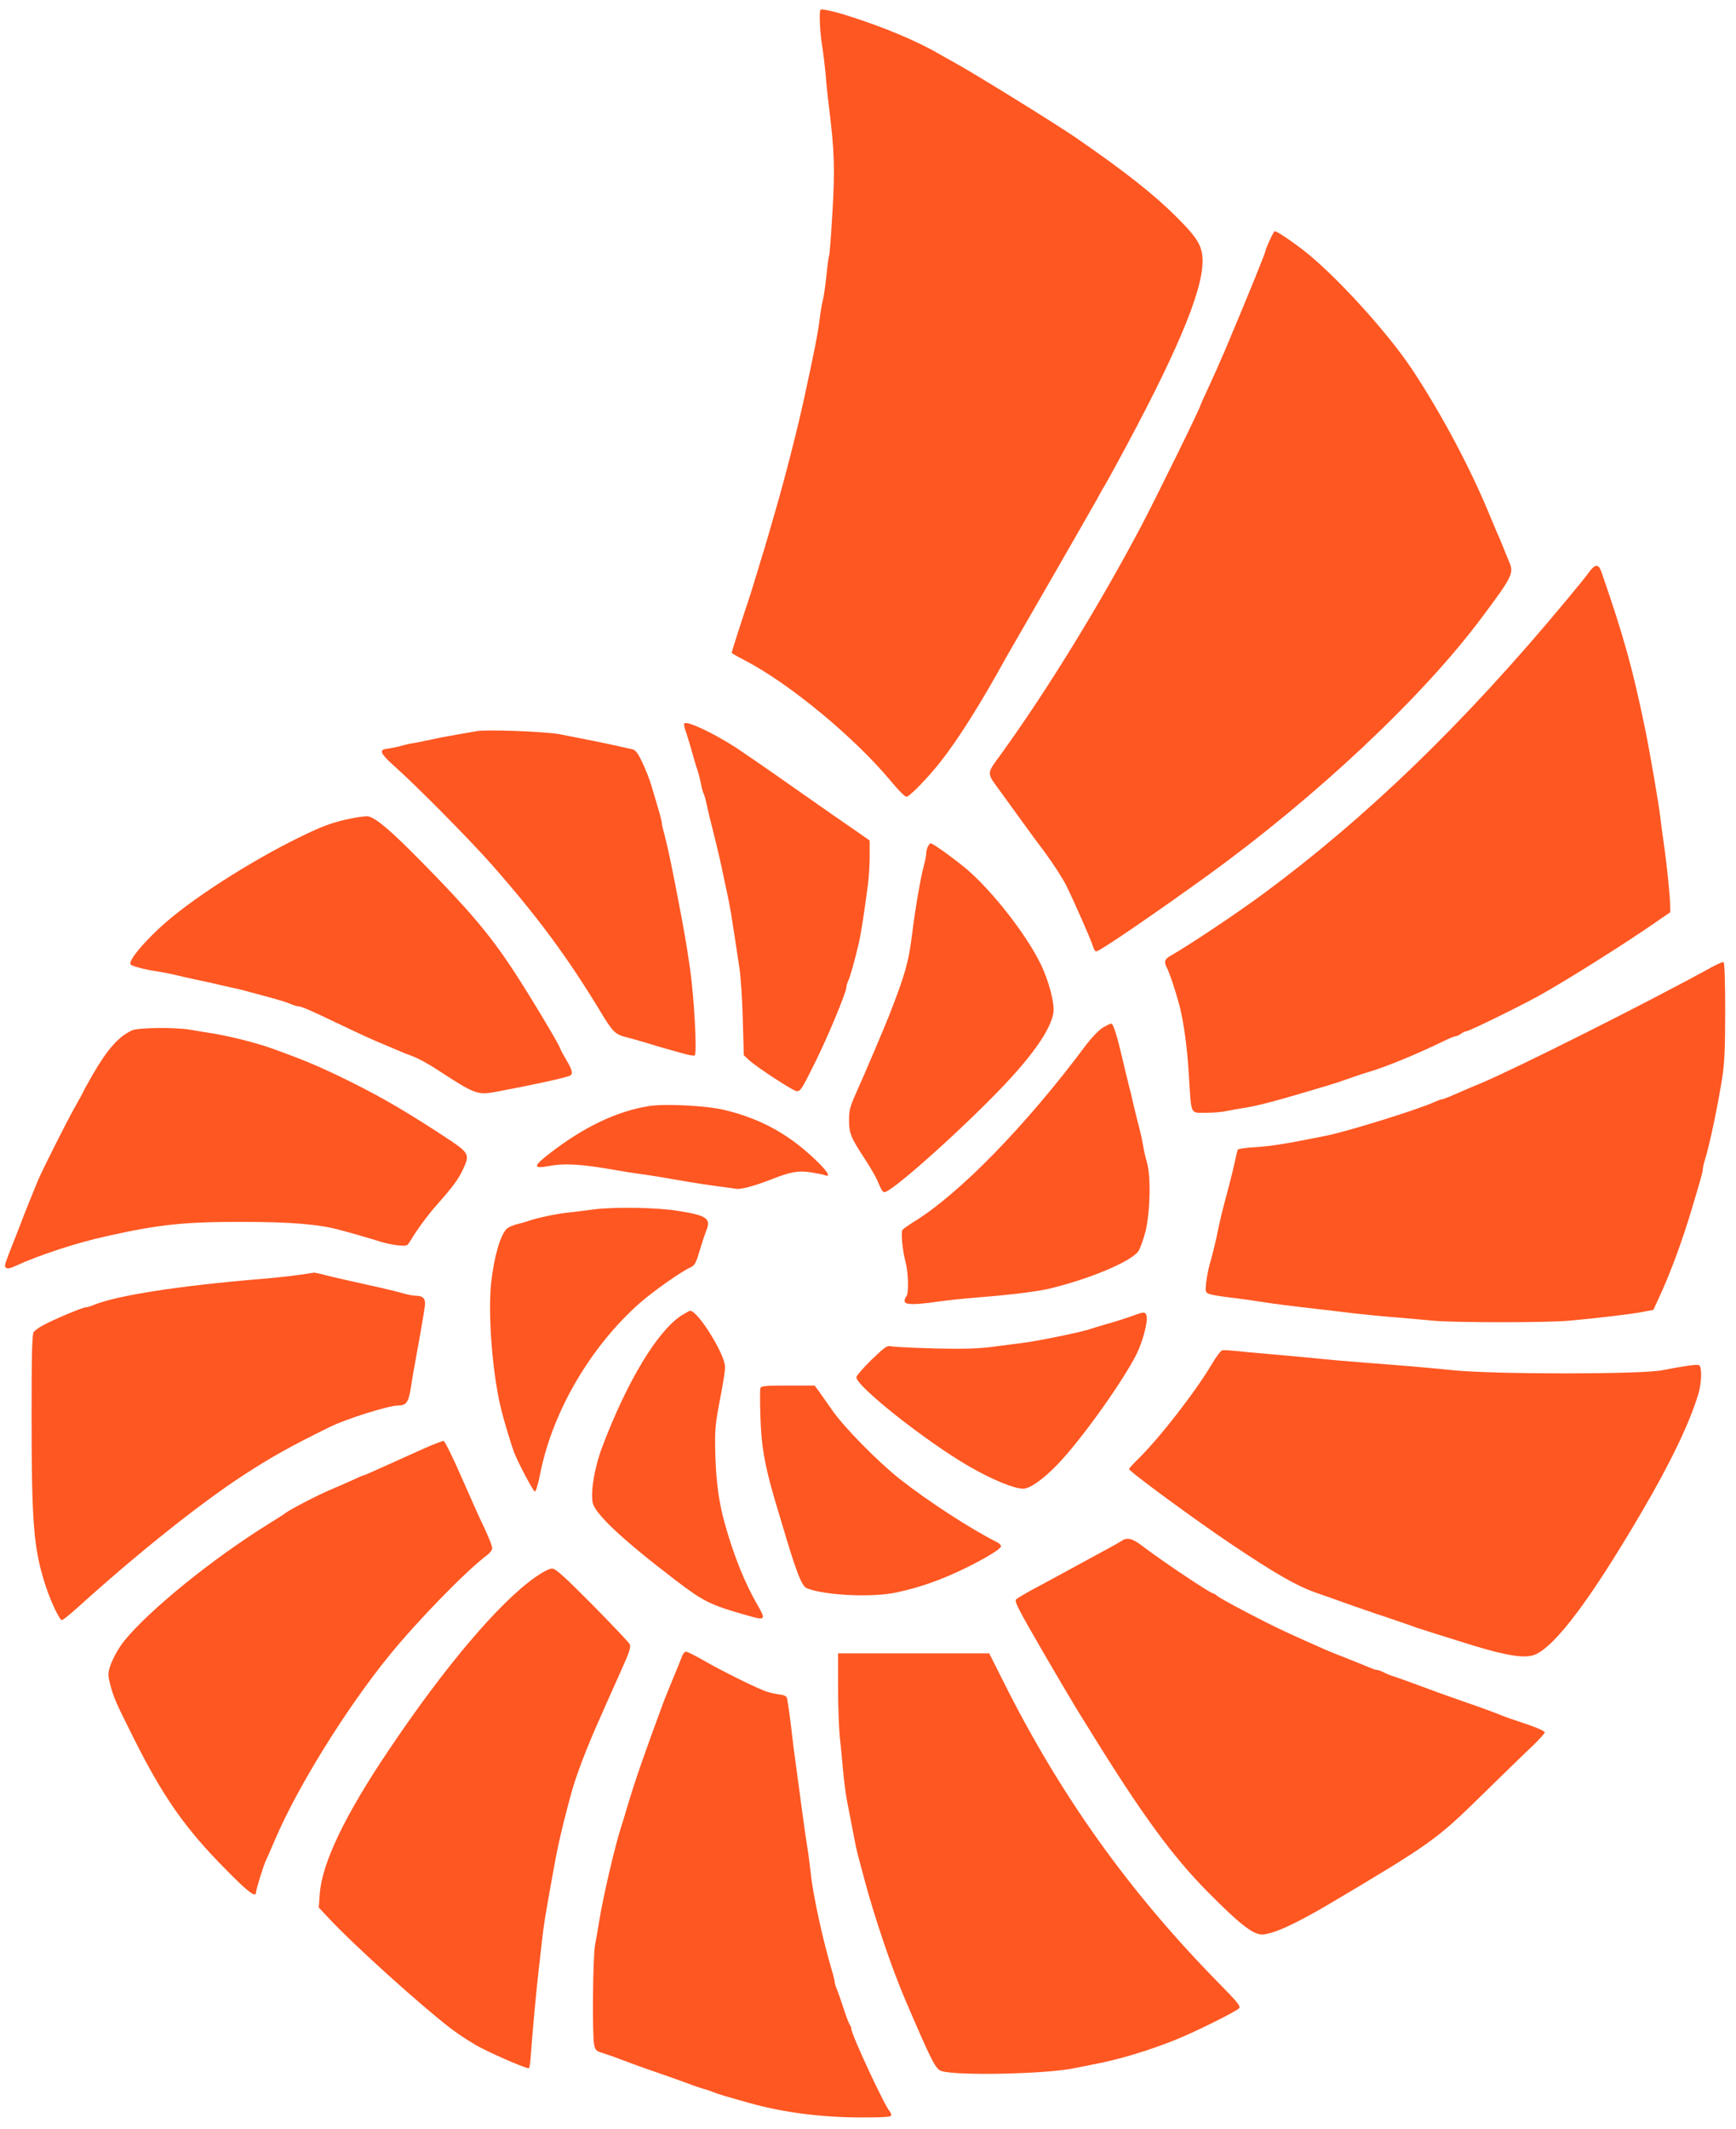 <?xml version="1.0" standalone="no"?>
<!DOCTYPE svg PUBLIC "-//W3C//DTD SVG 20010904//EN"
 "http://www.w3.org/TR/2001/REC-SVG-20010904/DTD/svg10.dtd">
<svg version="1.0" xmlns="http://www.w3.org/2000/svg"
 width="1044pt" height="1280pt" viewBox="0 0 1044 1280"
 preserveAspectRatio="xMidYMid meet">
<g transform="translate(0,1280) scale(0.1,-0.1)"
fill="#ff5722" stroke="none">
<path d="M4935 12742 c-10 -10 -5 -127 9 -217 8 -49 17 -126 21 -170 3 -44 12
-132 20 -195 33 -269 37 -373 21 -638 -8 -139 -17 -256 -20 -260 -3 -5 -10
-57 -16 -118 -6 -60 -16 -126 -21 -147 -6 -21 -14 -71 -19 -110 -11 -88 -30
-188 -92 -472 -40 -186 -117 -488 -179 -700 -11 -38 -27 -95 -36 -125 -9 -30
-21 -73 -28 -95 -7 -22 -23 -74 -35 -115 -29 -97 -60 -196 -76 -240 -15 -44
-84 -259 -84 -265 0 -2 36 -23 81 -46 269 -140 661 -465 879 -728 41 -50 82
-91 91 -91 18 0 120 104 201 205 108 136 245 353 400 635 17 30 138 240 268
465 130 226 254 442 275 480 21 39 41 75 45 80 4 6 38 66 75 135 353 648 514
1028 517 1214 1 94 -25 140 -157 272 -133 133 -309 272 -600 473 -123 85 -623
394 -735 455 -19 10 -61 34 -93 52 -131 77 -337 163 -547 229 -80 26 -159 43
-165 37z"/>
<path d="M7635 11354 c-14 -31 -25 -59 -25 -63 0 -11 -98 -252 -230 -566 -4
-11 -17 -40 -28 -65 -11 -25 -28 -63 -37 -85 -10 -22 -35 -77 -56 -123 -22
-46 -39 -85 -39 -87 0 -14 -261 -545 -358 -730 -247 -467 -562 -981 -835
-1359 -98 -136 -98 -114 -6 -241 150 -207 179 -248 263 -360 49 -66 107 -156
129 -200 54 -111 147 -323 159 -362 5 -18 14 -33 21 -33 19 0 347 224 667 455
654 473 1292 1072 1648 1548 189 253 197 270 168 339 -8 18 -24 58 -36 88 -12
30 -28 69 -36 85 -7 17 -25 59 -40 95 -119 292 -293 618 -469 885 -155 234
-479 587 -670 731 -81 61 -147 104 -159 104 -3 0 -17 -25 -31 -56z"/>
<path d="M9553 9356 c-17 -24 -78 -99 -135 -167 -610 -734 -1196 -1301 -1823
-1764 -158 -117 -451 -312 -557 -372 -33 -18 -39 -36 -22 -68 18 -34 55 -147
77 -230 26 -101 47 -252 57 -425 15 -239 6 -220 104 -220 44 0 101 5 125 11
23 5 68 13 100 18 74 11 168 35 361 92 130 38 206 61 240 74 71 25 106 37 150
50 113 34 289 107 448 184 34 17 68 31 75 31 7 0 22 7 33 15 10 8 25 15 32 15
16 0 320 149 432 211 157 86 521 315 705 443 l90 62 -1 45 c-1 55 -20 243 -39
374 -8 55 -17 123 -20 150 -8 74 -64 399 -91 530 -74 360 -127 553 -262 943
-18 54 -38 54 -79 -2z"/>
<path d="M4115 8450 c-3 -5 1 -26 9 -47 7 -21 24 -74 36 -118 12 -44 28 -98
36 -120 7 -22 16 -58 20 -80 4 -22 11 -48 16 -57 5 -10 12 -37 17 -60 8 -40
19 -84 55 -228 8 -30 24 -100 36 -155 11 -55 26 -122 32 -150 6 -27 17 -84 24
-125 12 -73 18 -114 50 -325 9 -55 18 -197 21 -315 l6 -214 31 -29 c47 -43
267 -187 287 -187 24 0 29 8 112 175 75 151 187 420 187 450 0 9 5 25 10 36
11 20 40 123 66 234 12 55 30 167 54 350 5 39 10 113 10 166 l0 96 -57 40
c-98 67 -190 131 -428 298 -126 89 -269 187 -317 219 -139 90 -301 166 -313
146z"/>
<path d="M2865 8404 c-11 -2 -63 -11 -115 -20 -52 -9 -122 -22 -155 -30 -33
-7 -78 -16 -100 -20 -22 -3 -62 -12 -90 -20 -27 -7 -63 -14 -80 -16 -47 -5
-37 -29 40 -98 141 -125 461 -449 594 -600 274 -311 454 -555 651 -880 77
-128 89 -139 165 -158 22 -5 72 -20 110 -31 67 -21 102 -31 228 -66 33 -9 62
-14 65 -10 15 14 -4 353 -28 520 -25 170 -35 227 -80 460 -31 162 -59 293 -75
351 -8 28 -15 57 -15 66 0 14 -14 63 -62 223 -11 39 -37 103 -56 143 -27 57
-40 73 -61 78 -14 3 -53 11 -86 19 -67 15 -214 45 -350 71 -85 16 -450 30
-500 18z"/>
<path d="M2110 7879 c-80 -16 -136 -34 -205 -64 -274 -121 -642 -344 -861
-521 -143 -115 -281 -272 -258 -293 12 -11 86 -30 154 -40 30 -5 75 -13 100
-19 25 -6 90 -21 145 -33 55 -11 118 -25 140 -31 22 -5 60 -14 85 -19 25 -5
68 -16 95 -24 28 -7 86 -23 130 -35 44 -12 95 -28 113 -36 18 -8 39 -14 46
-14 17 0 78 -26 221 -95 157 -75 231 -109 305 -139 36 -15 74 -31 85 -36 11
-5 45 -19 76 -30 31 -11 101 -49 155 -85 217 -142 236 -149 341 -130 230 43
432 87 452 99 18 12 13 32 -24 95 -19 32 -35 62 -35 65 0 15 -198 345 -296
492 -133 200 -260 350 -538 632 -186 189 -272 262 -321 274 -11 2 -58 -3 -105
-13z"/>
<path d="M5580 7711 c-5 -11 -10 -30 -10 -42 0 -12 -6 -45 -14 -73 -20 -73
-52 -259 -72 -421 -20 -160 -42 -238 -139 -485 -33 -83 -138 -330 -196 -460
-37 -82 -43 -104 -43 -165 0 -79 11 -105 99 -239 29 -45 61 -99 70 -121 27
-62 31 -69 42 -72 31 -11 421 334 678 598 208 213 322 374 340 480 9 53 -28
195 -77 294 -87 178 -285 431 -440 566 -72 61 -207 159 -221 159 -3 0 -11 -9
-17 -19z"/>
<path d="M10295 6986 c-393 -216 -1180 -611 -1395 -701 -36 -14 -78 -33 -95
-40 -74 -33 -128 -55 -137 -55 -6 0 -24 -7 -41 -15 -98 -45 -528 -179 -657
-204 -244 -49 -321 -61 -424 -68 -53 -3 -99 -10 -102 -14 -2 -4 -8 -27 -13
-51 -9 -43 -30 -131 -55 -223 -23 -85 -38 -147 -51 -210 -15 -74 -32 -143 -52
-213 -8 -30 -17 -78 -20 -108 -5 -51 -4 -54 21 -64 14 -5 68 -14 119 -20 50
-6 133 -17 182 -25 88 -14 191 -27 350 -45 44 -5 139 -16 210 -25 72 -8 189
-20 260 -25 72 -6 173 -15 225 -20 125 -12 687 -12 815 0 194 18 371 39 439
52 l69 13 37 80 c67 145 140 343 198 540 52 174 62 209 62 224 0 9 6 36 14 61
27 85 78 329 103 490 14 91 18 175 18 404 0 184 -4 290 -10 292 -5 2 -37 -12
-70 -30z"/>
<path d="M6632 6622 c-24 -15 -67 -60 -99 -102 -363 -488 -769 -903 -1043
-1069 -30 -19 -58 -39 -63 -45 -10 -15 1 -129 19 -194 17 -62 20 -190 5 -205
-6 -6 -11 -19 -11 -29 0 -23 58 -24 202 -3 57 8 164 19 238 25 195 15 365 36
440 55 241 59 484 162 526 223 11 16 30 70 43 119 28 115 33 329 9 413 -9 30
-19 75 -23 100 -4 25 -13 68 -20 95 -8 28 -23 91 -35 140 -11 50 -27 115 -35
145 -8 30 -24 98 -36 150 -30 128 -53 203 -65 206 -5 1 -28 -10 -52 -24z"/>
<path d="M795 6606 c-81 -37 -149 -113 -239 -269 -31 -54 -56 -100 -56 -102 0
-2 -24 -45 -53 -97 -44 -78 -190 -367 -218 -433 -22 -52 -88 -216 -106 -265
-12 -30 -37 -96 -57 -145 -20 -50 -36 -96 -36 -102 0 -23 21 -24 63 -4 138 64
364 139 552 180 312 70 469 86 815 85 294 0 467 -15 589 -50 31 -8 88 -24 126
-35 39 -11 91 -27 116 -35 26 -8 72 -18 102 -21 52 -5 56 -4 72 23 47 77 105
156 165 224 95 107 127 151 155 211 42 92 40 96 -120 201 -220 144 -359 225
-540 316 -189 94 -282 134 -485 207 -93 34 -248 73 -355 91 -44 7 -107 17
-140 23 -87 16 -313 13 -350 -3z"/>
<path d="M3900 6150 c-194 -32 -391 -126 -598 -287 -95 -74 -97 -90 -6 -74 99
19 198 13 409 -24 44 -8 100 -17 125 -20 25 -3 84 -12 133 -20 48 -8 126 -22
175 -30 48 -8 125 -20 172 -26 47 -6 99 -13 116 -16 30 -5 108 16 214 57 116
46 160 53 236 42 38 -6 78 -14 87 -18 33 -12 16 19 -40 75 -168 166 -340 263
-563 317 -107 27 -363 40 -460 24z"/>
<path d="M3570 5529 c-36 -5 -101 -13 -145 -18 -79 -8 -191 -32 -250 -52 -16
-6 -48 -15 -70 -20 -22 -6 -47 -17 -56 -25 -39 -35 -77 -166 -95 -323 -21
-197 8 -563 63 -776 20 -78 61 -212 76 -250 26 -65 113 -229 123 -232 6 -2 20
42 33 109 74 372 302 761 596 1022 83 73 249 190 308 217 27 12 33 26 62 124
10 33 24 75 31 93 32 76 8 94 -166 122 -125 21 -387 25 -510 9z"/>
<path d="M1795 5135 c-49 -7 -151 -18 -225 -24 -495 -41 -872 -100 -1008 -157
-18 -8 -40 -14 -48 -14 -18 0 -192 -73 -254 -107 -25 -13 -51 -32 -57 -41 -10
-12 -13 -128 -13 -500 0 -657 12 -804 85 -1028 31 -94 83 -204 97 -204 6 0 47
33 92 73 361 327 740 629 1001 799 173 112 275 169 516 288 98 49 356 130 412
130 50 0 63 18 77 102 6 40 17 107 25 148 23 124 54 302 60 347 6 46 -10 63
-56 63 -12 0 -45 6 -73 14 -28 8 -91 24 -141 35 -186 41 -282 63 -336 77 -30
8 -57 13 -60 13 -2 -1 -44 -7 -94 -14z"/>
<path d="M4099 4892 c-143 -92 -324 -389 -474 -782 -48 -123 -74 -273 -61
-343 13 -67 176 -221 501 -469 168 -128 206 -147 436 -212 101 -29 106 -24 56
62 -79 136 -146 304 -201 502 -33 121 -49 242 -54 398 -4 138 -1 180 17 280
35 186 41 223 41 255 0 75 -163 337 -210 337 -3 0 -26 -13 -51 -28z"/>
<path d="M6825 4894 c-43 -16 -109 -37 -190 -60 -27 -8 -61 -18 -75 -23 -52
-19 -337 -77 -420 -86 -30 -4 -107 -13 -171 -22 -88 -11 -169 -14 -340 -10
-123 3 -241 9 -261 12 -35 7 -39 4 -127 -80 -50 -49 -91 -96 -91 -105 0 -55
423 -389 680 -537 135 -78 269 -133 323 -133 41 0 121 57 207 146 142 148 389
493 475 663 38 77 70 199 60 232 -7 23 -17 23 -70 3z"/>
<path d="M7350 4682 c-8 -2 -35 -37 -60 -79 -98 -167 -315 -446 -444 -573 -31
-30 -56 -58 -56 -62 0 -14 399 -307 620 -455 263 -176 386 -246 500 -287 41
-14 107 -37 145 -51 39 -14 135 -48 215 -75 80 -27 161 -54 180 -61 19 -6 51
-18 70 -25 30 -10 166 -53 350 -110 199 -60 303 -75 360 -52 125 52 337 336
643 858 176 300 290 540 341 711 20 68 22 165 3 172 -14 5 -83 -4 -222 -31
-132 -25 -1000 -25 -1255 0 -165 17 -263 25 -560 48 -69 5 -195 16 -280 25
-85 8 -213 20 -285 26 -71 6 -157 14 -190 18 -33 3 -67 5 -75 3z"/>
<path d="M4573 4455 c-3 -9 -3 -86 0 -173 5 -173 25 -289 86 -497 10 -33 27
-91 39 -130 90 -306 123 -392 155 -404 110 -43 394 -56 537 -25 146 31 277 78
423 150 120 59 207 113 207 128 0 7 -12 19 -27 26 -153 76 -420 250 -583 379
-131 104 -333 309 -404 411 -33 47 -70 100 -83 118 l-24 32 -160 0 c-134 0
-161 -2 -166 -15z"/>
<path d="M2555 4094 c-90 -40 -124 -56 -220 -99 -16 -7 -56 -25 -87 -39 -31
-14 -59 -26 -62 -26 -3 0 -34 -13 -68 -29 -35 -16 -92 -41 -128 -56 -68 -28
-244 -119 -270 -139 -8 -7 -58 -39 -110 -71 -333 -207 -713 -515 -863 -700
-36 -45 -74 -115 -88 -162 -10 -36 -9 -52 5 -105 22 -80 33 -104 137 -312 178
-356 310 -546 555 -793 139 -142 184 -175 184 -138 0 16 44 157 59 190 6 11
30 67 55 125 136 319 429 790 686 1106 174 214 467 514 591 606 16 12 29 30
29 40 0 17 -31 91 -76 183 -8 17 -57 127 -109 245 -51 118 -100 216 -107 217
-7 1 -58 -19 -113 -43z"/>
<path d="M6745 3536 c-11 -7 -56 -33 -100 -56 -44 -24 -125 -68 -180 -98 -132
-72 -186 -101 -270 -146 -38 -21 -76 -44 -84 -51 -12 -12 12 -58 159 -312 95
-164 188 -320 205 -348 17 -27 58 -93 90 -145 301 -487 490 -746 705 -961 183
-185 265 -249 319 -249 63 0 204 64 411 187 607 360 640 384 915 654 127 124
263 257 303 294 39 38 72 74 72 80 0 6 -35 23 -77 38 -43 15 -98 34 -123 42
-25 9 -54 19 -65 24 -36 15 -129 49 -205 75 -41 14 -106 37 -145 51 -38 14
-81 30 -95 35 -14 5 -56 20 -95 35 -38 14 -84 30 -102 36 -18 5 -45 16 -60 24
-15 8 -33 15 -40 15 -7 0 -27 6 -45 14 -18 8 -76 31 -128 52 -52 20 -114 45
-137 55 -202 89 -277 124 -368 170 -146 74 -269 141 -286 155 -8 8 -19 14 -22
14 -17 0 -304 192 -429 287 -59 45 -90 52 -123 29z"/>
<path d="M3219 3318 c-218 -153 -546 -540 -882 -1041 -263 -390 -401 -679
-414 -863 l-6 -82 61 -65 c147 -158 548 -520 734 -663 53 -40 138 -95 189
-120 107 -54 271 -123 280 -118 4 2 10 48 13 101 8 113 31 365 47 503 6 52 15
131 20 175 8 73 14 114 50 315 40 228 58 311 122 550 29 110 99 293 177 465 9
22 30 67 44 100 15 33 53 119 85 190 47 104 56 134 48 150 -5 11 -107 118
-225 238 -173 174 -221 217 -242 217 -16 0 -57 -21 -101 -52z"/>
<path d="M4102 2843 c-6 -16 -29 -73 -52 -128 -23 -55 -47 -116 -55 -135 -125
-338 -174 -479 -225 -650 -12 -41 -28 -93 -35 -115 -34 -102 -106 -410 -130
-555 -7 -47 -19 -114 -26 -150 -14 -72 -18 -541 -6 -602 7 -34 12 -39 55 -52
26 -8 72 -24 102 -36 63 -24 117 -44 245 -88 50 -17 122 -43 160 -57 39 -15
84 -30 100 -34 17 -5 41 -13 55 -19 23 -10 81 -27 220 -66 200 -56 432 -86
668 -86 143 0 182 3 182 13 0 7 -4 17 -9 23 -30 31 -231 463 -231 496 0 8 -4
18 -9 24 -4 5 -21 47 -36 94 -15 47 -34 100 -41 118 -8 18 -14 38 -14 45 0 7
-8 41 -19 77 -55 186 -114 458 -126 585 -4 33 -12 101 -20 150 -8 50 -19 124
-24 165 -6 41 -15 111 -21 155 -6 44 -17 127 -25 185 -8 58 -17 128 -20 155
-6 60 -25 201 -31 231 -3 17 -13 23 -54 28 -28 4 -68 14 -88 23 -89 37 -255
120 -349 174 -57 33 -109 59 -117 59 -8 0 -19 -12 -24 -27z"/>
<path d="M5040 2658 c0 -112 5 -246 10 -298 6 -52 15 -144 20 -203 5 -60 16
-143 24 -185 16 -84 33 -171 47 -242 4 -25 15 -70 23 -100 8 -30 24 -91 36
-135 59 -221 163 -529 245 -720 161 -375 182 -417 220 -427 99 -28 620 -17
790 17 39 8 95 19 125 25 145 27 322 80 485 145 118 47 370 172 386 191 11 13
-6 34 -112 142 -550 558 -966 1142 -1311 1835 l-79 157 -454 0 -455 0 0 -202z"/>
</g>
</svg>
